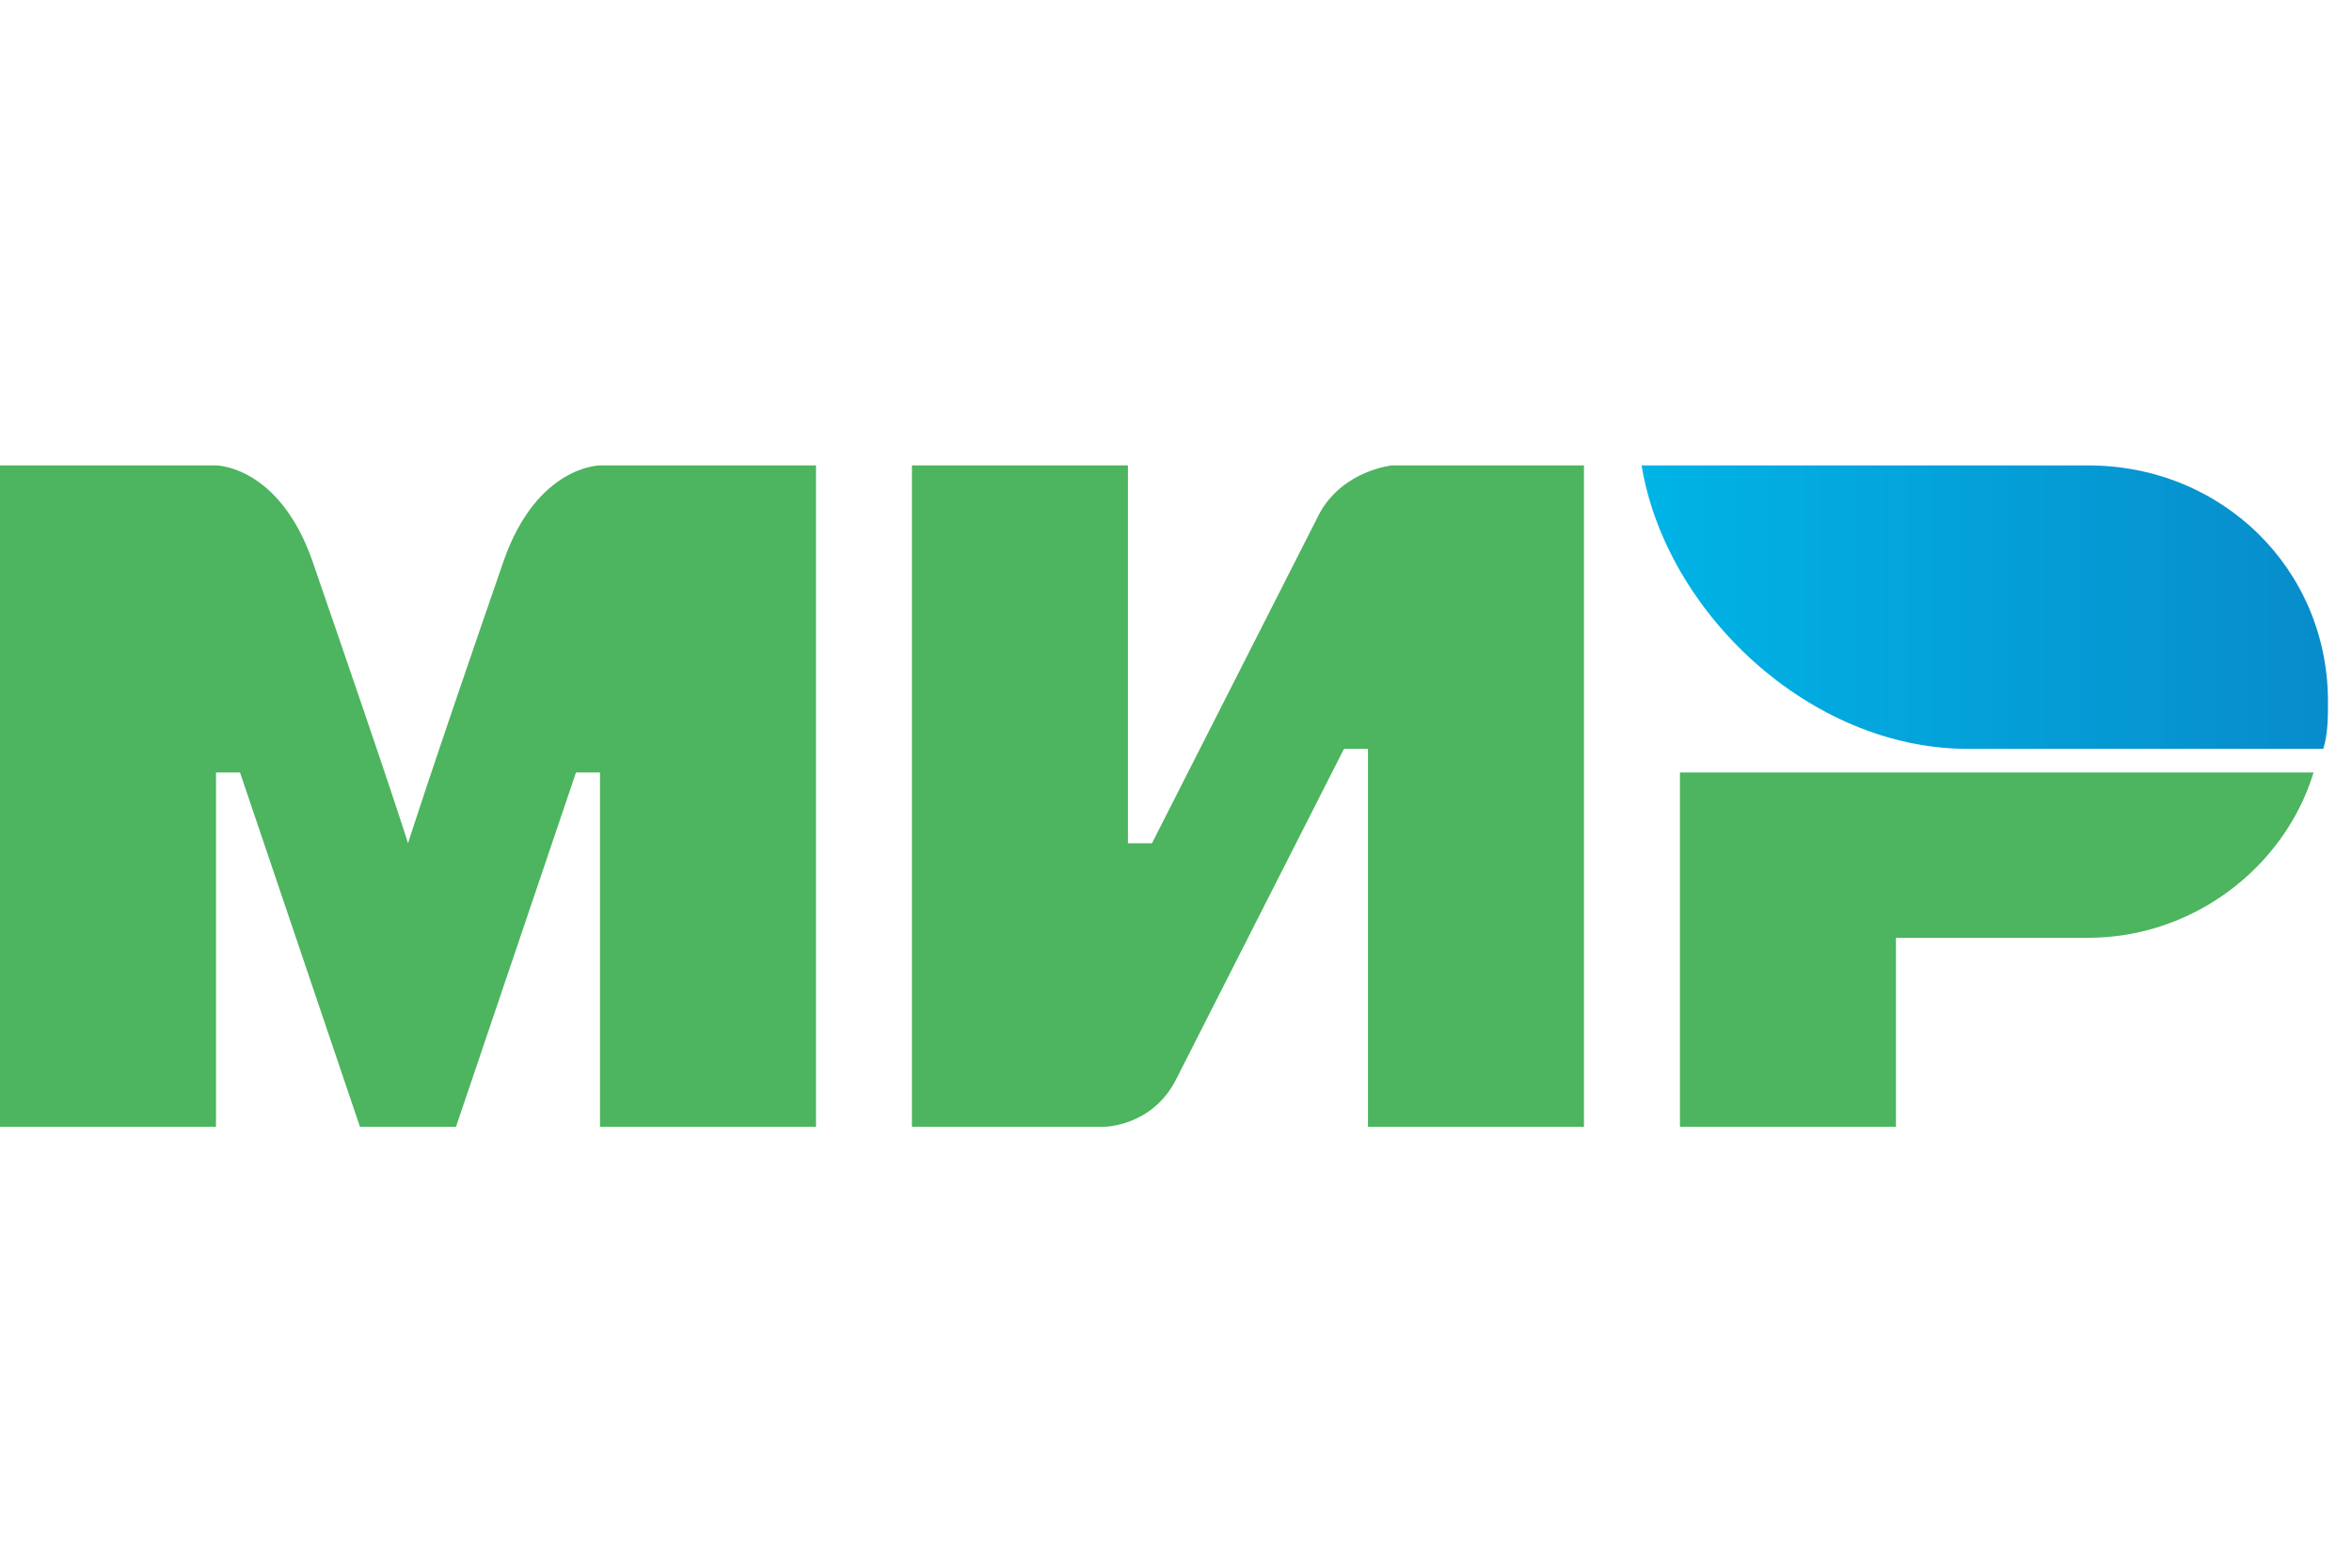 <svg width="48" height="32" fill="none" xmlns="http://www.w3.org/2000/svg"><path fill-rule="evenodd" clip-rule="evenodd" d="M42.612 9.5h-9.11c.49 2.99 3.428 5.786 6.661 5.786h7.25c.097-.29.097-.675.097-.965 0-2.7-2.155-4.821-4.898-4.821z" fill="url(#paint0_linear_3769_49879)"/><path fill-rule="evenodd" clip-rule="evenodd" d="M34.285 15.768V23h4.408v-3.857h3.919c2.155 0 4.016-1.447 4.604-3.375h-12.93zM18.611 9.5V23h3.919s.98 0 1.47-.964l3.428-6.75h.49V23h4.408V9.5h-3.919s-.98.096-1.47.964l-3.428 6.75h-.49V9.5h-4.408zM0 23V9.5h4.408s1.274 0 1.96 1.929c1.763 5.11 1.959 5.785 1.959 5.785s.391-1.253 1.959-5.785C10.97 9.5 12.245 9.5 12.245 9.5h4.408V23h-4.408v-7.232h-.49L9.306 23h-1.96l-2.448-7.232h-.49V23H0z" fill="#4DB45F"/><defs><linearGradient id="paint0_linear_3769_49879" x1="33.477" y1="12.393" x2="47.51" y2="12.393" gradientUnits="userSpaceOnUse"><stop stop-color="#00B4E6"/><stop offset="1" stop-color="#088CCB"/></linearGradient></defs></svg>